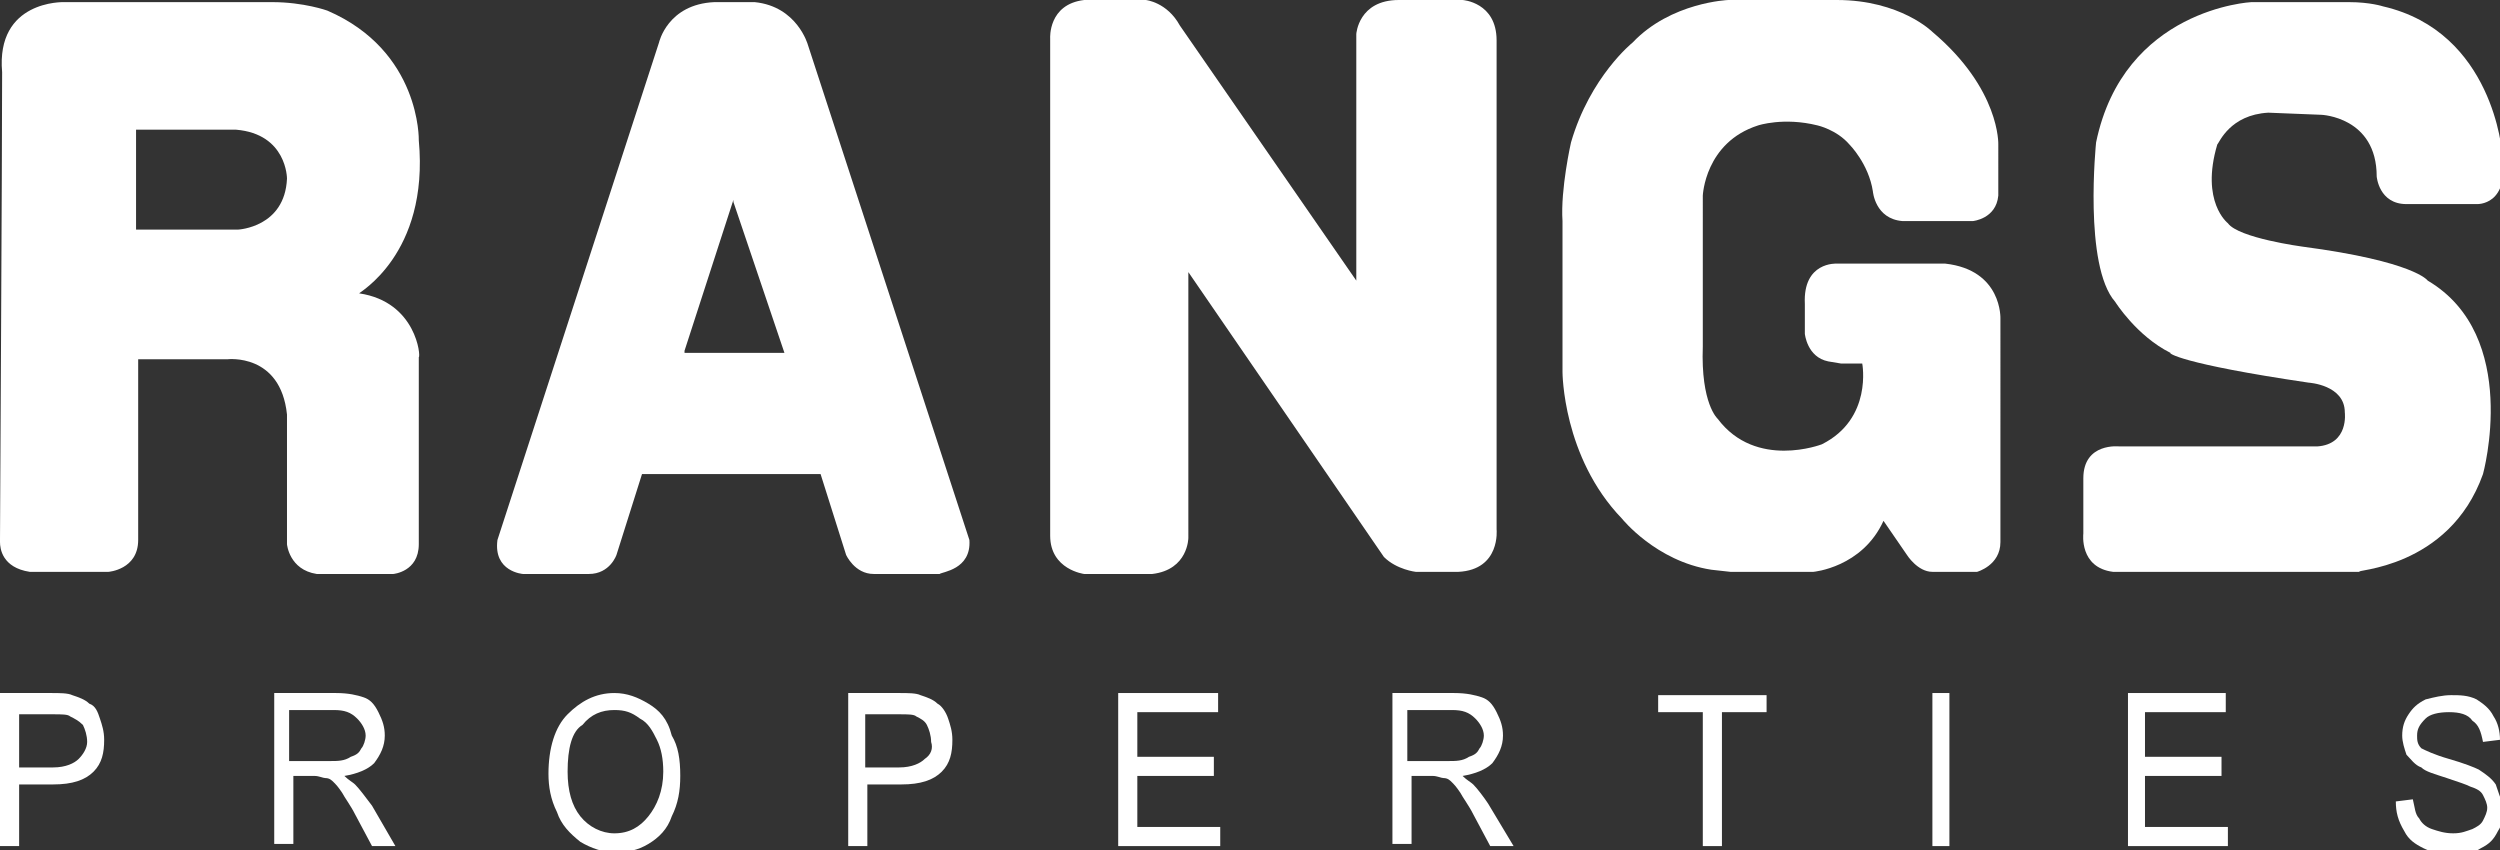 <?xml version="1.0" encoding="utf-8"?>
<!-- Generator: Adobe Illustrator 22.0.1, SVG Export Plug-In . SVG Version: 6.00 Build 0)  -->
<svg version="1.1" id="Layer_1" xmlns="http://www.w3.org/2000/svg" xmlns:xlink="http://www.w3.org/1999/xlink" x="0px" y="0px"
	 viewBox="0 0 117.6 40" style="enable-background:new 0 0 117.6 40;" xml:space="preserve">
<rect x="0" y="0" width="117.6" height="40" fill="#333333" stroke="none"/>
<style type="text/css">
	.st0{fill:#FFFFFF;}
</style>
<g>
	<path class="st0" d="M4.2,33.1c-0.2-0.2-0.5-0.3-0.8-0.4c-0.2-0.1-0.6-0.1-1-0.1H0v7.2h0.9v-2.9h1.6c0.9,0,1.5-0.2,1.9-0.6
		c0.4-0.4,0.5-0.9,0.5-1.5c0-0.4-0.1-0.7-0.2-1C4.6,33.5,4.5,33.2,4.2,33.1z M3.7,35.7c-0.2,0.2-0.6,0.4-1.2,0.4H0.9v-2.5h1.6
		c0.4,0,0.7,0,0.8,0.1c0.2,0.1,0.4,0.2,0.6,0.4c0.1,0.2,0.2,0.5,0.2,0.8C4.1,35.2,3.9,35.5,3.7,35.7z"/>
	<path class="st0" d="M16.7,36.9c-0.1-0.1-0.3-0.2-0.5-0.4c0.6-0.1,1.1-0.3,1.4-0.6c0.3-0.4,0.5-0.8,0.5-1.3c0-0.4-0.1-0.7-0.3-1.1
		c-0.2-0.4-0.4-0.6-0.7-0.7c-0.3-0.1-0.7-0.2-1.3-0.2h-2.9v7.1h0.9v-3.2h1c0.2,0,0.4,0.1,0.5,0.1c0.2,0,0.3,0.1,0.4,0.2
		c0.1,0.1,0.2,0.2,0.4,0.5c0.1,0.2,0.4,0.6,0.6,1l0.8,1.5h1.1l-1.1-1.9C17.2,37.5,16.9,37.1,16.7,36.9z M15.5,35.8h-1.8h-0.1v-2.4
		h2.1c0.5,0,0.8,0.1,1.1,0.4c0.2,0.2,0.4,0.5,0.4,0.8c0,0.2-0.1,0.5-0.2,0.6c-0.1,0.2-0.2,0.3-0.5,0.4
		C16.2,35.8,15.9,35.8,15.5,35.8z"/>
	<path class="st0" d="M30.5,33.1c-0.5-0.3-1-0.5-1.6-0.5c-0.9,0-1.6,0.4-2.2,1c-0.6,0.6-0.9,1.6-0.9,2.8c0,0.6,0.1,1.2,0.4,1.8
		c0.2,0.6,0.6,1,1.1,1.4c0.5,0.3,1.1,0.5,1.6,0.5c0.6,0,1.1-0.1,1.6-0.4c0.5-0.3,0.9-0.7,1.1-1.3c0.3-0.6,0.4-1.2,0.4-1.9
		c0-0.8-0.1-1.4-0.4-1.9C31.4,33.8,31,33.4,30.5,33.1z M30.5,38.4c-0.4,0.5-0.9,0.8-1.6,0.8c-0.6,0-1.2-0.3-1.6-0.8
		c-0.4-0.5-0.6-1.2-0.6-2.1c0-1.1,0.2-1.9,0.7-2.2c0.4-0.5,0.9-0.7,1.5-0.7c0.5,0,0.8,0.1,1.2,0.4c0.4,0.2,0.6,0.6,0.8,1
		c0.2,0.4,0.3,0.9,0.3,1.5C31.2,37.2,30.9,37.9,30.5,38.4z"/>
	<path class="st0" d="M44.1,33.1c-0.2-0.2-0.5-0.3-0.8-0.4c-0.2-0.1-0.6-0.1-1-0.1h-2.4v7.2h0.9v-2.9h1.6c0.9,0,1.5-0.2,1.9-0.6
		c0.4-0.4,0.5-0.9,0.5-1.5c0-0.4-0.1-0.7-0.2-1S44.3,33.2,44.1,33.1z M43.5,35.7c-0.2,0.2-0.6,0.4-1.2,0.4h-1.6v-2.5h1.6
		c0.4,0,0.7,0,0.8,0.1c0.2,0.1,0.4,0.2,0.5,0.4c0.1,0.2,0.2,0.5,0.2,0.8C43.9,35.2,43.8,35.5,43.5,35.7z"/>
	<polygon class="st0" points="53.5,36.5 57.1,36.5 57.1,35.6 53.5,35.6 53.5,33.5 57.3,33.5 57.3,32.6 52.6,32.6 52.6,39.8 
		57.4,39.8 57.4,38.9 53.5,38.9 	"/>
	<path class="st0" d="M69.3,36.9c-0.1-0.1-0.3-0.2-0.5-0.4c0.6-0.1,1.1-0.3,1.4-0.6c0.3-0.4,0.5-0.8,0.5-1.3c0-0.4-0.1-0.7-0.3-1.1
		c-0.2-0.4-0.4-0.6-0.7-0.7c-0.3-0.1-0.7-0.2-1.3-0.2h-2.9v7.1h0.9v-3.2h1c0.2,0,0.4,0.1,0.5,0.1c0.2,0,0.3,0.1,0.4,0.2
		c0.1,0.1,0.2,0.2,0.4,0.5c0.1,0.2,0.4,0.6,0.6,1l0.8,1.5h1.1L70,37.8C69.8,37.5,69.5,37.1,69.3,36.9z M68.1,35.8h-1.8h-0.1v-2.4
		h2.1c0.5,0,0.8,0.1,1.1,0.4c0.2,0.2,0.4,0.5,0.4,0.8c0,0.2-0.1,0.5-0.2,0.6c-0.1,0.2-0.2,0.3-0.5,0.4
		C68.8,35.8,68.5,35.8,68.1,35.8z"/>
	<polygon class="st0" points="78,33.5 80.1,33.5 80.1,39.8 81,39.8 81,33.5 83.1,33.5 83.1,32.7 78,32.7 	"/>
	<rect x="90.9" y="32.6" class="st0" width="0.8" height="7.2"/>
	<polygon class="st0" points="100.9,36.5 104.5,36.5 104.5,35.6 100.9,35.6 100.9,33.5 104.7,33.5 104.7,32.6 100.1,32.6 
		100.1,39.8 104.8,39.8 104.8,38.9 100.9,38.9 	"/>
	<path class="st0" d="M117.4,36.9c-0.2-0.3-0.5-0.5-0.8-0.7c-0.2-0.1-0.7-0.3-1.4-0.5c-0.7-0.2-1.1-0.4-1.3-0.5
		c-0.2-0.2-0.2-0.4-0.2-0.6c0-0.3,0.1-0.5,0.4-0.8c0.2-0.2,0.6-0.3,1.1-0.3c0.5,0,0.9,0.1,1.1,0.4c0.3,0.2,0.4,0.5,0.5,1l0.8-0.1
		c0-0.4-0.1-0.8-0.3-1.1c-0.2-0.4-0.5-0.6-0.8-0.8c-0.4-0.2-0.8-0.2-1.2-0.2c-0.4,0-0.8,0.1-1.2,0.2c-0.4,0.2-0.6,0.4-0.8,0.7
		c-0.2,0.3-0.3,0.6-0.3,1c0,0.3,0.1,0.6,0.2,0.9c0.2,0.2,0.4,0.5,0.7,0.6c0.2,0.2,0.6,0.3,1.2,0.5c0.6,0.2,0.9,0.3,1.1,0.4
		c0.3,0.1,0.5,0.2,0.6,0.4c0.1,0.2,0.2,0.4,0.2,0.6c0,0.2-0.1,0.4-0.2,0.6c-0.1,0.2-0.3,0.3-0.5,0.4c-0.3,0.1-0.5,0.2-0.9,0.2
		c-0.4,0-0.7-0.1-1-0.2c-0.3-0.1-0.5-0.3-0.6-0.5c-0.2-0.2-0.2-0.5-0.3-0.9l-0.8,0.1c0,0.5,0.1,0.9,0.4,1.4c0.2,0.4,0.5,0.6,0.9,0.8
		c0.4,0.2,0.9,0.3,1.5,0.3c0.5,0,0.9-0.1,1.2-0.3c0.4-0.2,0.6-0.4,0.8-0.8c0.2-0.3,0.3-0.7,0.3-1.1
		C117.6,37.5,117.5,37.2,117.4,36.9z"/>
	<path class="st0" d="M116.8,22.3c0,0,1.8-6.5-2.6-9.1c0,0-0.6-0.9-5.9-1.6c0,0-3-0.4-3.5-1.1c0,0-1.3-1-0.5-3.7
		c0.1-0.1,0.6-1.4,2.4-1.5l2.5,0.1c0,0,2.6,0.1,2.6,2.9c0,0,0.1,1.3,1.4,1.3h3.3c0,0,1.6,0.1,1.2-2.4c0,0-0.4-5.7-5.6-6.9
		c0,0-0.6-0.2-1.6-0.2h-4.6c0,0-6,0.3-7.3,6.6c0,0-0.6,5.8,0.9,7.5c0,0,1,1.6,2.6,2.4c-0.1,0,0.4,0.5,6.5,1.4c0,0,1.7,0.1,1.7,1.4
		c0,0,0.2,1.5-1.3,1.6h-9.3c0,0-1.7-0.2-1.7,1.5v2.6c0,0-0.2,1.6,1.4,1.8h11.6C110.6,26.8,115.2,26.8,116.8,22.3z"/>
	<path class="st0" d="M91.5,12.4h-5.1c0,0-1.6-0.1-1.5,1.9v1.4c0,0,0.1,1.1,1.1,1.3l0.6,0.1h1c0,0,0.5,2.6-1.9,3.8
		c0,0-3.1,1.2-4.9-1.2c0,0-0.8-0.7-0.7-3.4V9.2c0,0,0.1-2.5,2.6-3.3c0,0,1.2-0.4,2.8,0c0,0,0.9,0.2,1.5,0.9c0,0,0.9,0.9,1.1,2.2
		c0,0,0.1,1.3,1.4,1.4h3.3c0,0,1.1-0.1,1.2-1.2V6.8c0,0,0.1-2.6-3.1-5.3c0,0-1.5-1.5-4.5-1.5h-5.1c0,0-2.7,0.1-4.5,2
		c0,0-2,1.6-2.9,4.7c0,0-0.5,2.2-0.4,3.7v7.1c0,0,0,4,2.8,6.9c0,0,1.6,2,4.2,2.4l0.9,0.1h3.9c0,0,2.3-0.2,3.3-2.4l1.1,1.6
		c0,0,0.5,0.8,1.2,0.8H93c0,0,1.1-0.3,1.1-1.4V15C94.1,15,94.2,12.7,91.5,12.4z"/>
	<path class="st0" d="M66.6,26.9h2c2-0.1,1.8-2,1.8-2V1.9c0-1.8-1.6-1.9-1.6-1.9h-2.9c-0.1,0-0.1,0-0.1,0c-1.9,0-2,1.6-2,1.6v11.6
		L55.5,1.2c-0.6-1.1-1.6-1.2-1.6-1.2h-2.9c-1.7,0.2-1.6,1.8-1.6,1.8v23.4c0,1.6,1.6,1.8,1.6,1.8h3.2c1.7-0.2,1.7-1.7,1.7-1.7V12.8
		l9.2,13.4C65.7,26.8,66.6,26.9,66.6,26.9z"/>
	<path class="st0" d="M38,2.1c0,0-0.5-1.8-2.5-2h-1.9C31.4,0.2,31,2,31,2l-7.6,23.4c-0.2,1.5,1.2,1.6,1.2,1.6h3.1
		c1,0,1.3-0.9,1.3-0.9l1.2-3.8h8.4l1.2,3.8c0,0,0.4,0.9,1.3,0.9h3.1c0.1-0.1,1.5-0.2,1.4-1.6L38,2.1z M32.2,16.5l2.3-7.1v0.1
		l2.4,7.1H32.2z"/>
	<path class="st0" d="M19.7,6.6c0,0,0.1-4.2-4.3-6.1c0,0-1.1-0.4-2.6-0.4H3c0,0-3.2-0.1-2.9,3.3C0.1,7.1,0,25.4,0,25.4s0,0,0,0.1
		c0,0.3,0.1,1.2,1.4,1.4h3.7c0,0,1.4-0.1,1.4-1.5v-8.5h4.2c0,0,2.5-0.3,2.8,2.6v6.1c0,0,0.1,1.2,1.4,1.4h3.6c0,0,1.2-0.1,1.2-1.4
		v-8.8c0.1,0-0.1-2.6-2.8-3C16.8,13.8,20.2,12,19.7,6.6z M11.2,10.8H6.4V6.1c0,0,1.6,0,3.5,0c0.4,0,0.8,0,1.2,0
		c2.4,0.2,2.4,2.3,2.4,2.3C13.4,10.7,11.2,10.8,11.2,10.8z"/>
</g>
</svg>
